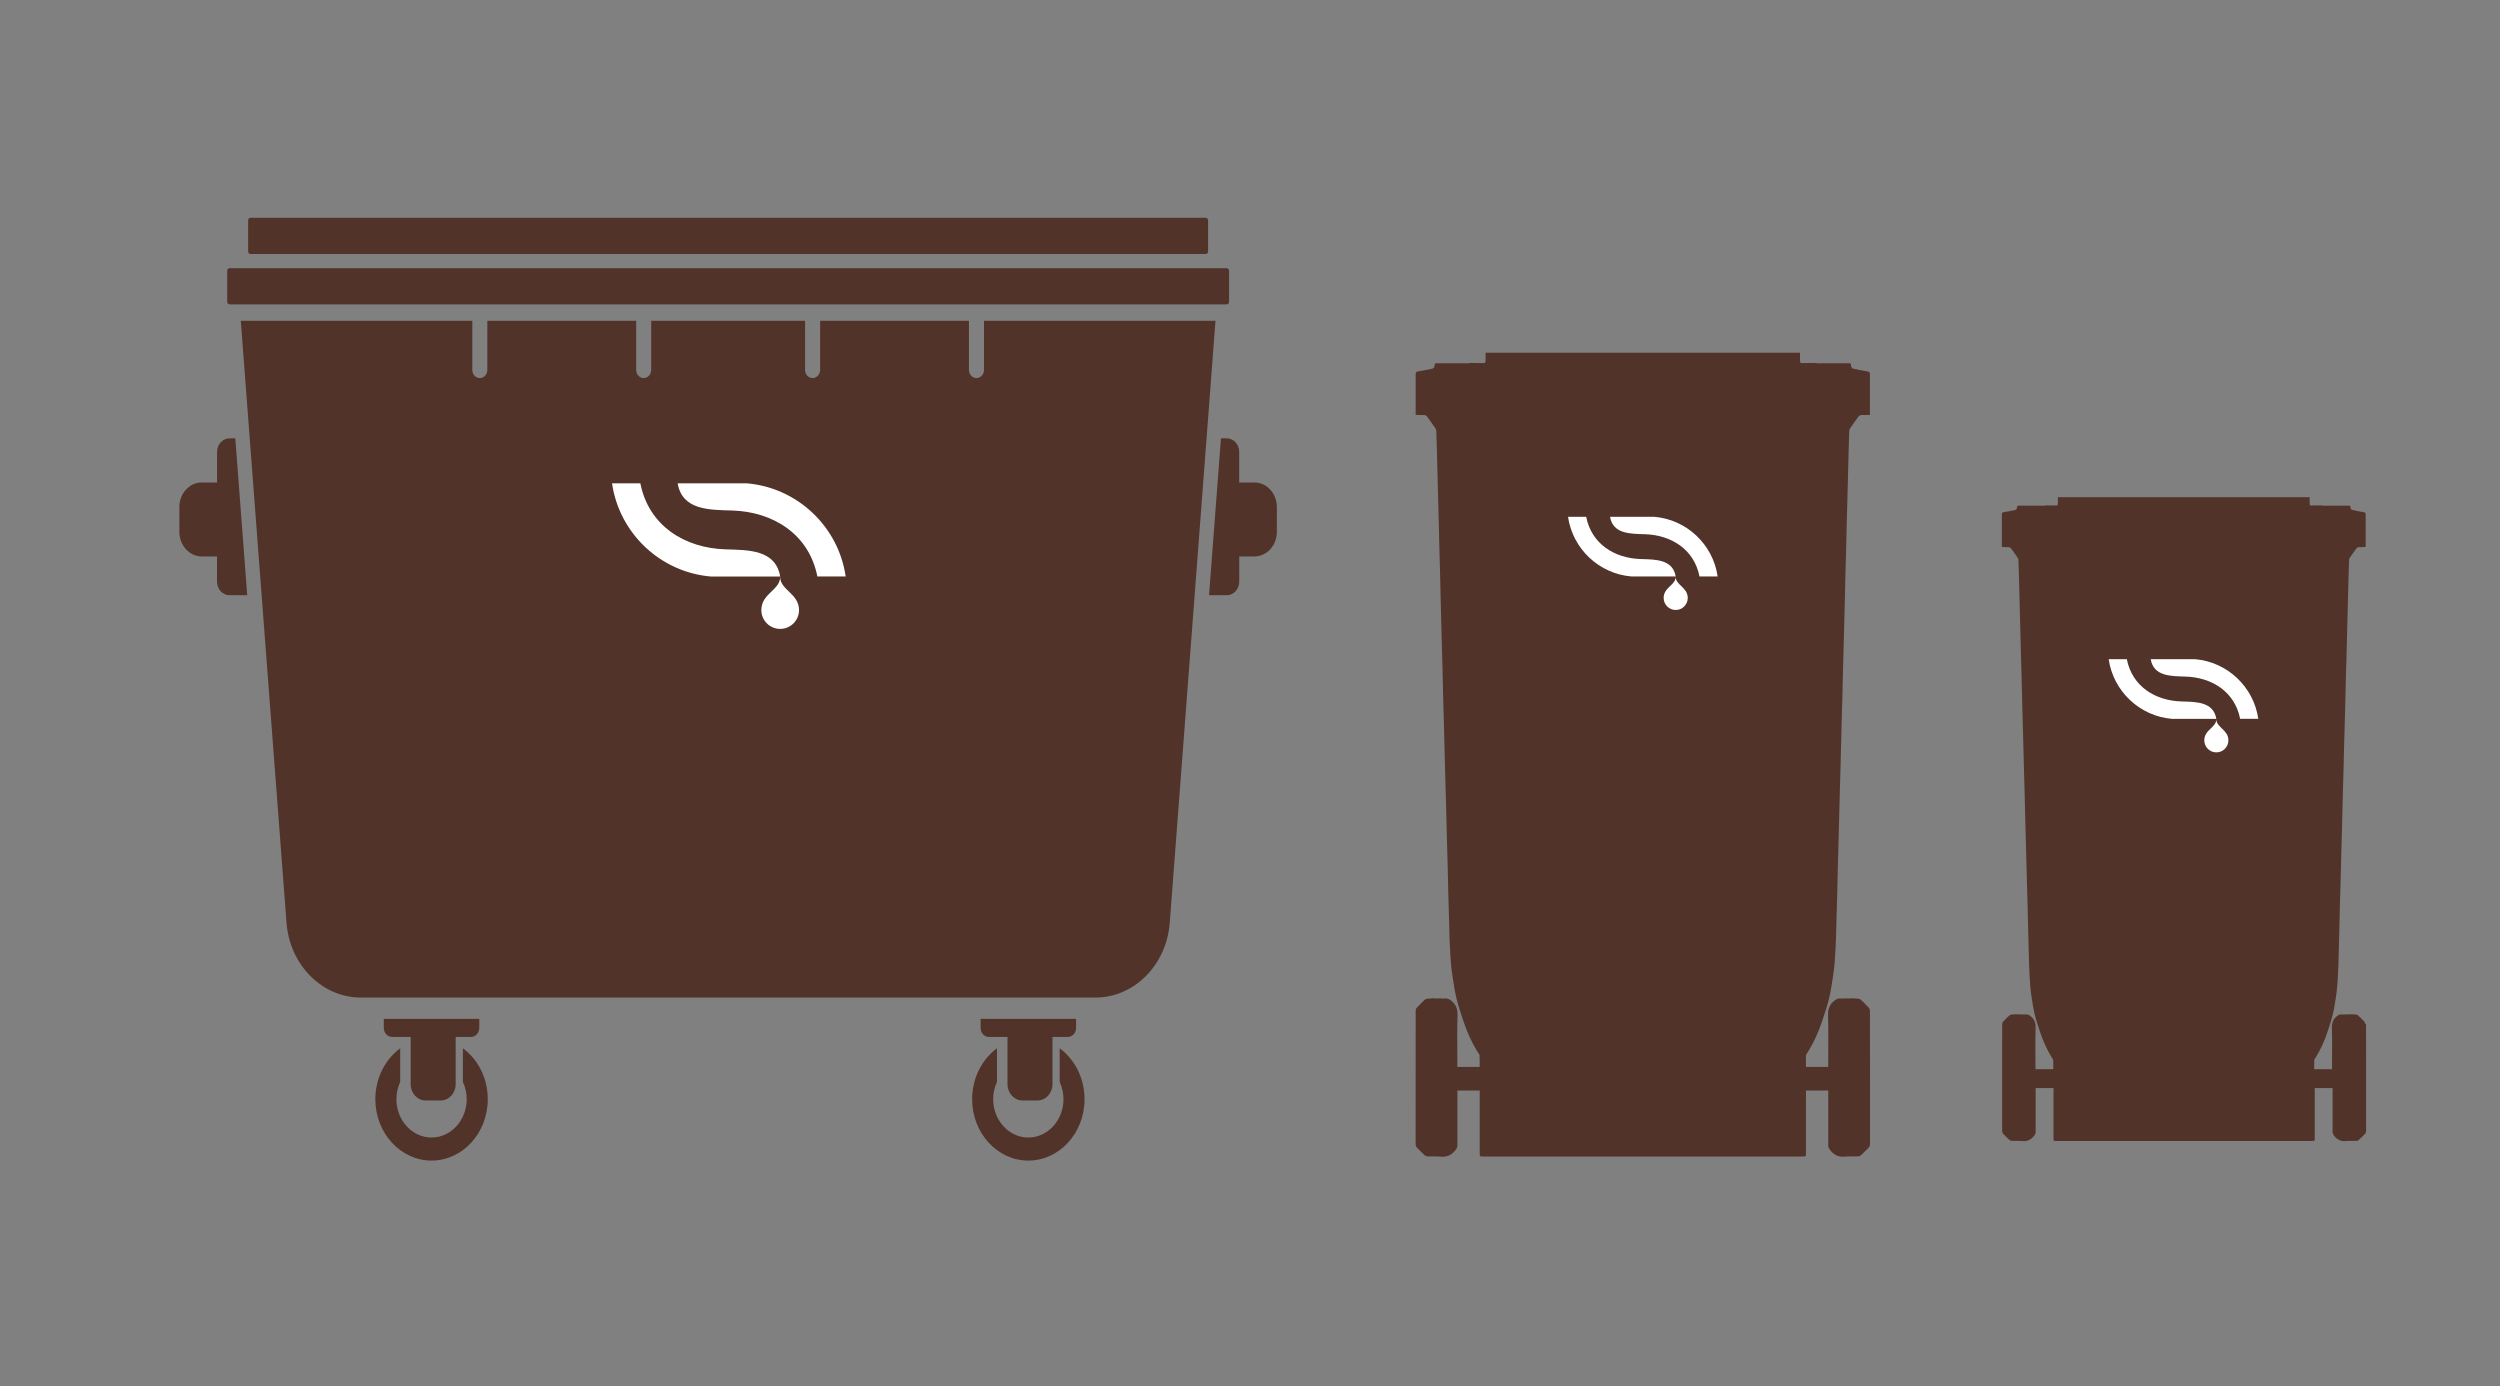 <svg xmlns="http://www.w3.org/2000/svg" id="Layer_1" viewBox="0 0 677.85 375.8"><rect x="0" y="0" width="677.85" height="375.8" fill="#808080" stroke="none"/><defs><style>.cls-1{fill:#fff;fill-rule:evenodd;}.cls-2{fill:#513329;}</style></defs><path class="cls-2" d="M507,274.07c0-.3-.13-.66-.33-.88-.27-.29-.56-.56-.84-.84-.27-.34-.56-.64-.87-.87-.12-.12-.23-.24-.36-.36-.22-.2-.57-.35-.87-.36-.16,0-.33,0-.5,0-.51-.09-1.04-.12-1.62-.04-.08,.01-.17,0-.26,.01-.14,0-.28,0-.42-.01-.45-.05-.86-.02-1.24,.04-.27-.01-.54-.02-.81-.04-.62-.03-1.03,.22-1.5,.59-1.34,1.06-1.77,2.33-1.72,4.05,.13,4.38,.04,8.77,.04,13.15v.78h-6.04c0-1.04-.04-2.09,.02-3.14,.02-.32,.33-.62,.52-.92,1.65-2.67,2.92-5.52,3.9-8.5,.65-1.98,1.33-3.95,1.82-5.97,.47-1.93,.75-3.91,1.06-5.87,.22-1.39,.38-2.78,.49-4.18,.16-2.12,.26-4.24,.34-6.36,.09-2.28,.12-4.56,.19-6.84,.05-2.05,.11-4.09,.17-6.14,.06-2.36,.1-4.73,.16-7.09,.05-2.11,.13-4.22,.18-6.33,.06-2.26,.11-4.52,.17-6.77,.06-2.17,.11-4.35,.17-6.52,.06-2.21,.13-4.43,.19-6.64,.06-2.11,.1-4.22,.16-6.33,.06-2.26,.11-4.52,.17-6.78,.06-2.09,.13-4.17,.18-6.26,.06-2.34,.11-4.69,.16-7.03,.05-2.07,.11-4.13,.17-6.2,.06-2.3,.12-4.6,.18-6.9,.05-2.11,.11-4.22,.16-6.33,.05-2.26,.1-4.52,.16-6.78,.06-2.15,.13-4.3,.18-6.45,.06-2.28,.1-4.56,.16-6.84,.05-2.15,.11-4.3,.17-6.45,.06-2.28,.12-4.56,.18-6.84,.05-2.13,.1-4.26,.16-6.4,.05-1.88,.1-3.76,.17-5.63,0-.21,.11-.45,.23-.63,.75-1.1,1.5-2.2,2.3-3.26,.16-.21,.52-.37,.79-.38,.1,0,.19,0,.29,0,.06,0,.11,0,.17,0,.24,.05,.51,.01,.76,0,.08,0,.13-.02,.2-.03,.29,0,.57,0,.86,0,0-3,0-5.9,0-8.8,0-.74-.02-1.48,0-2.22,0-.47-.12-.7-.66-.78-1.33-.19-2.64-.46-3.95-.76-.2-.04-.45-.38-.47-.6-.11-.84-.08-.85-.94-.85-2.78,0-5.55,.01-8.33,.02-.11-.07-.25-.11-.48-.1-1.28,.04-2.57,.02-3.86,.03-.22-.09-.26-.31-.26-.86,0-.63,0-1.26,0-1.94h-85.26c0,.68,0,1.31,0,1.94,0,.56-.04,.77-.26,.86-1.29-.01-2.57,.01-3.86-.03-.22,0-.37,.03-.48,.1-2.78,0-5.55-.02-8.33-.02-.86,0-.83,0-.94,.85-.03,.22-.27,.56-.47,.6-1.31,.29-2.63,.56-3.95,.76-.54,.08-.67,.31-.66,.78,.01,.74,0,1.48,0,2.22,0,2.9,0,5.8,0,8.8,.29,0,.58,0,.86,0,.06,.01,.12,.03,.19,.03,.25,0,.52,.05,.76,0,.06-.01,.11,0,.17,0,.1,0,.19,0,.29,0,.28,.02,.63,.17,.79,.38,.8,1.06,1.55,2.16,2.3,3.26,.12,.18,.23,.42,.23,.63,.07,1.88,.12,3.75,.17,5.63,.06,2.13,.1,4.26,.16,6.4,.06,2.28,.12,4.56,.18,6.84,.06,2.15,.12,4.3,.17,6.45,.06,2.28,.1,4.56,.16,6.84,.06,2.15,.13,4.3,.18,6.45,.06,2.26,.11,4.52,.16,6.78,.05,2.11,.1,4.22,.16,6.33,.06,2.3,.12,4.6,.18,6.9,.06,2.07,.12,4.13,.17,6.2,.06,2.34,.1,4.69,.16,7.03,.05,2.09,.13,4.17,.18,6.26,.06,2.26,.11,4.52,.17,6.78,.05,2.11,.1,4.22,.16,6.33,.06,2.21,.13,4.43,.19,6.64,.06,2.17,.11,4.35,.17,6.52,.06,2.26,.11,4.52,.17,6.77,.06,2.11,.13,4.22,.18,6.33,.06,2.36,.11,4.73,.16,7.09,.05,2.05,.11,4.09,.17,6.14,.06,2.28,.1,4.56,.19,6.84,.08,2.12,.19,4.24,.34,6.36,.1,1.4,.27,2.8,.49,4.18,.31,1.97,.59,3.94,1.06,5.87,.49,2.02,1.17,4,1.82,5.97,.98,2.98,2.25,5.83,3.9,8.5,.19,.3,.5,.61,.52,.92,.07,1.04,.03,2.09,.03,3.14h-6.04v-.78c0-4.38-.09-8.77,.04-13.15,.05-1.72-.38-2.99-1.72-4.05-.47-.37-.88-.63-1.5-.59-.27,.02-.54,.02-.81,.04-.39-.07-.79-.1-1.24-.04-.14,.02-.28,0-.42,.01-.08,0-.17,0-.26-.01-.59-.08-1.12-.05-1.62,.04-.17,0-.33,0-.5,0-.3,.01-.65,.16-.87,.36-.12,.11-.23,.24-.36,.36-.31,.23-.6,.52-.87,.87-.28,.28-.58,.55-.84,.84-.2,.22-.33,.58-.33,.88-.02,3.39-.01,6.78-.01,10.17,0,8.62,0,17.24-.01,25.86,0,.54,.15,.91,.54,1.26,.64,.58,1.21,1.24,1.86,1.82,.23,.2,.57,.37,.87,.37,.71,.02,1.42,0,2.13,0,.38,0,.76,0,1.13,.04,1.84,.25,3.21-.35,4.32-1.81,.3-.39,.48-.73,.48-1.23-.02-4.7,0-9.4,0-14.11v-.76h6.05v.86c0,5.4,0,10.8,0,16.2,0,.78,.02,.82,.73,.82v.02c.33,0,.58,0,.83,0,14.22,0,28.45,0,42.67,0,14.22,0,28.45,0,42.67,0,.25,0,.5,0,.83,0v-.02c.71,0,.73-.04,.73-.82,0-5.4,0-10.8,0-16.2v-.86h6.04v.76c0,4.7,0,9.4,0,14.11,0,.5,.18,.84,.48,1.23,1.1,1.46,2.48,2.06,4.32,1.81,.37-.05,.75-.04,1.13-.04,.71,0,1.42,.02,2.13,0,.3,0,.65-.17,.87-.37,.64-.58,1.22-1.24,1.86-1.82,.39-.36,.54-.73,.54-1.26-.02-8.62-.01-17.24-.01-25.86,0-3.39,0-6.78-.01-10.17Z"></path><path class="cls-2" d="M641.33,277.72c0-.24-.11-.53-.26-.71-.21-.24-.45-.45-.67-.67-.22-.27-.45-.51-.69-.69-.1-.09-.19-.19-.29-.29-.18-.16-.46-.28-.7-.29-.13,0-.26,0-.4,0-.41-.07-.83-.09-1.3-.03-.07,0-.14,0-.21,.01-.11,0-.22,0-.33,0-.36-.04-.68-.02-.99,.03-.22,0-.44-.02-.65-.03-.5-.03-.82,.18-1.2,.47-1.07,.85-1.42,1.86-1.37,3.24,.11,3.51,.04,7.02,.04,10.53v.62h-4.83c0-.84-.03-1.68,.02-2.51,.02-.25,.27-.5,.42-.74,1.32-2.14,2.34-4.42,3.13-6.81,.52-1.58,1.06-3.17,1.46-4.78,.38-1.54,.6-3.13,.85-4.7,.17-1.11,.31-2.23,.39-3.35,.12-1.7,.21-3.39,.27-5.09,.07-1.82,.1-3.65,.15-5.47,.04-1.64,.09-3.28,.13-4.92,.05-1.89,.08-3.79,.13-5.68,.04-1.69,.1-3.38,.15-5.07,.05-1.81,.09-3.62,.14-5.42,.04-1.74,.09-3.48,.13-5.22,.05-1.77,.1-3.55,.15-5.32,.04-1.69,.08-3.38,.13-5.07,.04-1.81,.08-3.62,.13-5.43,.04-1.67,.1-3.34,.15-5.01,.05-1.88,.08-3.75,.13-5.63,.04-1.66,.09-3.31,.14-4.97,.05-1.84,.1-3.68,.15-5.52,.04-1.69,.09-3.38,.13-5.07,.04-1.81,.08-3.62,.13-5.43,.04-1.72,.1-3.44,.15-5.17,.05-1.83,.08-3.65,.13-5.48,.04-1.72,.09-3.45,.14-5.17,.05-1.82,.1-3.65,.14-5.47,.04-1.71,.08-3.42,.13-5.12,.04-1.5,.08-3.01,.14-4.51,0-.17,.09-.36,.19-.51,.6-.88,1.2-1.76,1.84-2.61,.13-.17,.41-.29,.64-.31,.08,0,.15,0,.23,0,.05,0,.09,0,.14,0,.19,.04,.41,.01,.61,0,.06,0,.1-.02,.16-.03,.23,0,.46,0,.69,0,0-2.4,0-4.72,0-7.04,0-.59-.01-1.19,0-1.78,0-.38-.09-.56-.53-.63-1.06-.15-2.12-.37-3.16-.61-.16-.04-.36-.3-.38-.48-.09-.67-.06-.68-.76-.68-2.22,0-4.45,.01-6.67,.02-.09-.05-.2-.08-.38-.08-1.03,.03-2.06,.01-3.09,.02-.17-.07-.21-.25-.21-.69,0-.51,0-1.01,0-1.55h-68.27c0,.54,0,1.05,0,1.55,0,.45-.03,.62-.21,.69-1.03,0-2.06,.01-3.09-.02-.18,0-.29,.03-.38,.08-2.22,0-4.45-.01-6.67-.02-.69,0-.67,0-.76,.68-.02,.18-.22,.44-.38,.48-1.05,.24-2.1,.45-3.17,.61-.43,.06-.53,.25-.53,.63,.01,.59,0,1.19,0,1.78,0,2.32,0,4.64,0,7.04,.23,0,.46,0,.69,0,.05,0,.09,.02,.16,.03,.2,0,.42,.04,.61,0,.05-.01,.09,0,.14,0,.08,0,.15,0,.23,0,.22,.02,.51,.14,.64,.31,.64,.85,1.24,1.73,1.84,2.61,.1,.15,.18,.33,.19,.51,.06,1.5,.1,3.01,.14,4.51,.04,1.71,.08,3.41,.13,5.12,.05,1.82,.09,3.65,.14,5.47,.05,1.72,.09,3.45,.14,5.17,.05,1.83,.08,3.65,.13,5.48,.04,1.72,.1,3.44,.15,5.17,.05,1.81,.08,3.62,.13,5.43,.04,1.69,.08,3.38,.13,5.07,.05,1.84,.1,3.68,.15,5.52,.04,1.66,.09,3.31,.14,4.97,.05,1.88,.08,3.75,.13,5.63,.04,1.67,.1,3.34,.15,5.01,.05,1.81,.09,3.62,.13,5.43,.04,1.69,.08,3.38,.13,5.07,.05,1.77,.1,3.55,.15,5.32,.05,1.74,.09,3.48,.13,5.22,.05,1.81,.09,3.62,.14,5.42,.05,1.69,.1,3.38,.15,5.07,.05,1.89,.09,3.79,.13,5.68,.04,1.64,.09,3.28,.13,4.92,.05,1.82,.08,3.65,.15,5.47,.07,1.7,.15,3.4,.27,5.09,.08,1.12,.22,2.24,.39,3.35,.25,1.57,.47,3.16,.85,4.7,.4,1.62,.94,3.2,1.46,4.78,.79,2.38,1.81,4.67,3.13,6.81,.15,.24,.4,.48,.42,.74,.05,.84,.02,1.68,.02,2.51h-4.83v-.62c0-3.51-.07-7.02,.04-10.53,.04-1.38-.3-2.4-1.37-3.24-.38-.3-.71-.5-1.2-.47-.22,.01-.43,.02-.65,.03-.31-.05-.64-.08-.99-.03-.11,.01-.22,0-.33,0-.07,0-.14,0-.21-.01-.47-.06-.89-.04-1.3,.03-.13,0-.27,0-.4,0-.24,.01-.52,.13-.7,.29-.1,.09-.19,.19-.29,.29-.25,.19-.48,.42-.69,.69-.22,.23-.46,.44-.67,.67-.16,.18-.26,.47-.26,.71-.02,2.71-.01,5.43-.01,8.14,0,6.9,0,13.81,0,20.71,0,.43,.12,.73,.43,1.01,.51,.47,.97,.99,1.49,1.46,.18,.16,.46,.29,.7,.3,.57,.01,1.14,0,1.71,0,.3,0,.61,0,.9,.03,1.47,.2,2.57-.28,3.46-1.45,.24-.32,.39-.59,.39-.99-.01-3.77,0-7.53,0-11.3v-.61h4.84v.69c0,4.33,0,8.65,0,12.98,0,.63,.02,.66,.59,.66v.02c.26,0,.46,0,.66,0,11.39,0,22.78,0,34.17,0,11.39,0,22.78,0,34.17,0,.2,0,.4,0,.66,0v-.02c.57,0,.59-.03,.59-.66,0-4.33,0-8.65,0-12.98v-.69h4.84v.61c0,3.77,0,7.53,0,11.3,0,.4,.15,.67,.39,.99,.88,1.17,1.98,1.65,3.46,1.45,.3-.04,.6-.03,.9-.03,.57,0,1.14,.01,1.71,0,.24,0,.52-.14,.7-.3,.52-.46,.97-.99,1.49-1.46,.32-.29,.43-.58,.43-1.01-.01-6.9-.01-13.81-.01-20.71,0-2.71,0-5.43-.01-8.14Z"></path><g><g><g><path class="cls-2" d="M106.32,276.26h21.38s2.25,0,2.25,0v2.45c0,1.35-1.01,2.45-2.25,2.45h-4.15s0,2.78,0,2.78v7.15s0,2.87,0,2.87c0,2.44-1.81,4.42-4.05,4.42h-4.1c-2.24,0-4.05-1.98-4.05-4.42v-2.87s0-7.15,0-7.15v-2.78s-5.04,0-5.04,0c-1.24,0-2.25-1.1-2.25-2.45v-2.45h2.25Z"></path><path class="cls-2" d="M108.51,284.23v9.13c-.65,1.41-1.03,2.99-1.03,4.67,0,5.74,4.28,10.4,9.53,10.4,5.25,0,9.53-4.67,9.53-10.4,0-1.68-.38-3.27-1.03-4.67v-9.13c4.06,2.99,6.74,8.06,6.74,13.81,0,9.18-6.84,16.64-15.24,16.64-8.41,0-15.24-7.47-15.24-16.64,0-5.74,2.68-10.81,6.74-13.81Z"></path></g><g><path class="cls-2" d="M268.14,276.26h21.38s2.25,0,2.25,0v2.45c0,1.35-1.01,2.45-2.25,2.45h-4.15s0,2.78,0,2.78v7.15s0,2.87,0,2.87c0,2.44-1.81,4.42-4.05,4.42h-4.1c-2.24,0-4.05-1.98-4.05-4.42v-2.87s0-7.15,0-7.15v-2.78s-5.04,0-5.04,0c-1.24,0-2.25-1.1-2.25-2.45v-2.45h2.25Z"></path><path class="cls-2" d="M270.32,284.23v9.13c-.65,1.41-1.03,2.99-1.03,4.67,0,5.74,4.28,10.4,9.53,10.4,5.25,0,9.53-4.67,9.53-10.4,0-1.68-.38-3.27-1.03-4.67v-9.13c4.06,2.99,6.74,8.06,6.74,13.81,0,9.18-6.84,16.64-15.24,16.64-8.41,0-15.24-7.47-15.24-16.64,0-5.74,2.68-10.81,6.74-13.81Z"></path></g><rect class="cls-2" x="61.6" y="72.72" width="271.64" height="9.81" rx=".64" ry=".64" transform="translate(394.85 155.25) rotate(180)"></rect><g><path class="cls-2" d="M54.74,130.83h1.64s2.33,0,2.33,0h.14v-8.28c0-2.04,1.52-3.7,3.39-3.7h1.56l3.23,42.54h-1.41s-1.59,0-1.59,0h-1.8c-1.87,0-3.39-1.65-3.39-3.7v-6.82s-.14,0-.14,0h-2.33s-1.64,0-1.64,0c-3.37,0-6.1-2.98-6.1-6.66v-6.74c0-3.68,2.73-6.66,6.1-6.66Z"></path><path class="cls-2" d="M340.1,130.83h-4.1v-8.28c0-2.04-1.52-3.7-3.39-3.7h-1.56l-3.23,42.54h1.41s1.59,0,1.59,0h1.8c1.87,0,3.39-1.65,3.39-3.7v-6.82h4.1c3.37,0,6.1-2.98,6.1-6.66v-6.74c0-3.68-2.73-6.66-6.1-6.66Z"></path></g><path class="cls-2" d="M128.06,86.98v13.31c0,1.23,.91,2.22,2.04,2.22h0c1.13,0,2.04-1,2.04-2.22v-13.31h40.35v13.31c0,1.23,.91,2.22,2.04,2.22h0c1.13,0,2.04-1,2.04-2.22v-13.31h20.86s20.86,0,20.86,0v13.31c0,1.23,.91,2.22,2.04,2.22h0c1.13,0,2.04-1,2.04-2.22v-13.31h40.35v13.31c0,1.23,.91,2.22,2.04,2.22h0c1.13,0,2.04-1,2.04-2.22v-13.31h62.77s-12.4,163.22-12.4,163.22c-.87,11.46-9.64,20.28-20.18,20.28h-99.56s-99.56,0-99.56,0c-10.53,0-19.31-8.82-20.18-20.28l-12.4-163.22h62.77Z"></path></g><rect class="cls-2" x="67.28" y="59.06" width="260.28" height="9.81" rx=".64" ry=".64"></rect></g><path class="cls-1" d="M202.46,131.05c13.75,1.14,24.89,11.75,26.84,25.26h-7.68c-2.27-11.56-12.09-17.56-23.09-17.89-6.22-.19-13.54-.06-14.79-7.37h18.72"></path><path class="cls-1" d="M192.79,156.32c-13.75-1.14-24.89-11.75-26.84-25.26h7.68c2.27,11.56,12.09,17.56,23.09,17.89,6.22,.19,13.57,.06,14.82,7.37h-18.75"></path><path class="cls-1" d="M211.53,156.4c0,3.6,5.09,4.5,5.12,9.01,0,2.81-2.29,5.11-5.11,5.11s-5.11-2.29-5.11-5.11c.03-4.57,5.11-5.37,5.1-9.01"></path><path class="cls-1" d="M448.54,140.13c8.81,.73,15.94,7.52,17.18,16.17h-4.92c-1.45-7.4-7.74-11.24-14.78-11.45-3.98-.12-8.67-.04-9.47-4.72h11.98"></path><path class="cls-1" d="M442.34,156.3c-8.81-.73-15.93-7.52-17.18-16.17h4.92c1.45,7.4,7.74,11.24,14.78,11.45,3.98,.12,8.69,.04,9.49,4.72h-12"></path><path class="cls-1" d="M454.34,156.35c0,2.31,3.26,2.88,3.28,5.77,0,1.8-1.47,3.27-3.27,3.27s-3.27-1.47-3.27-3.27c.02-2.93,3.27-3.43,3.27-5.77"></path><path class="cls-1" d="M595.13,178.73c8.81,.73,15.94,7.52,17.18,16.17h-4.92c-1.45-7.4-7.74-11.24-14.78-11.45-3.98-.12-8.67-.04-9.47-4.72h11.98"></path><path class="cls-1" d="M588.93,194.91c-8.81-.73-15.93-7.52-17.18-16.17h4.92c1.45,7.4,7.74,11.24,14.78,11.45,3.98,.12,8.69,.04,9.49,4.72h-12"></path><path class="cls-1" d="M600.93,194.96c0,2.31,3.26,2.88,3.28,5.77,0,1.8-1.47,3.27-3.27,3.27s-3.27-1.47-3.27-3.27c.02-2.93,3.27-3.43,3.27-5.77"></path></svg>